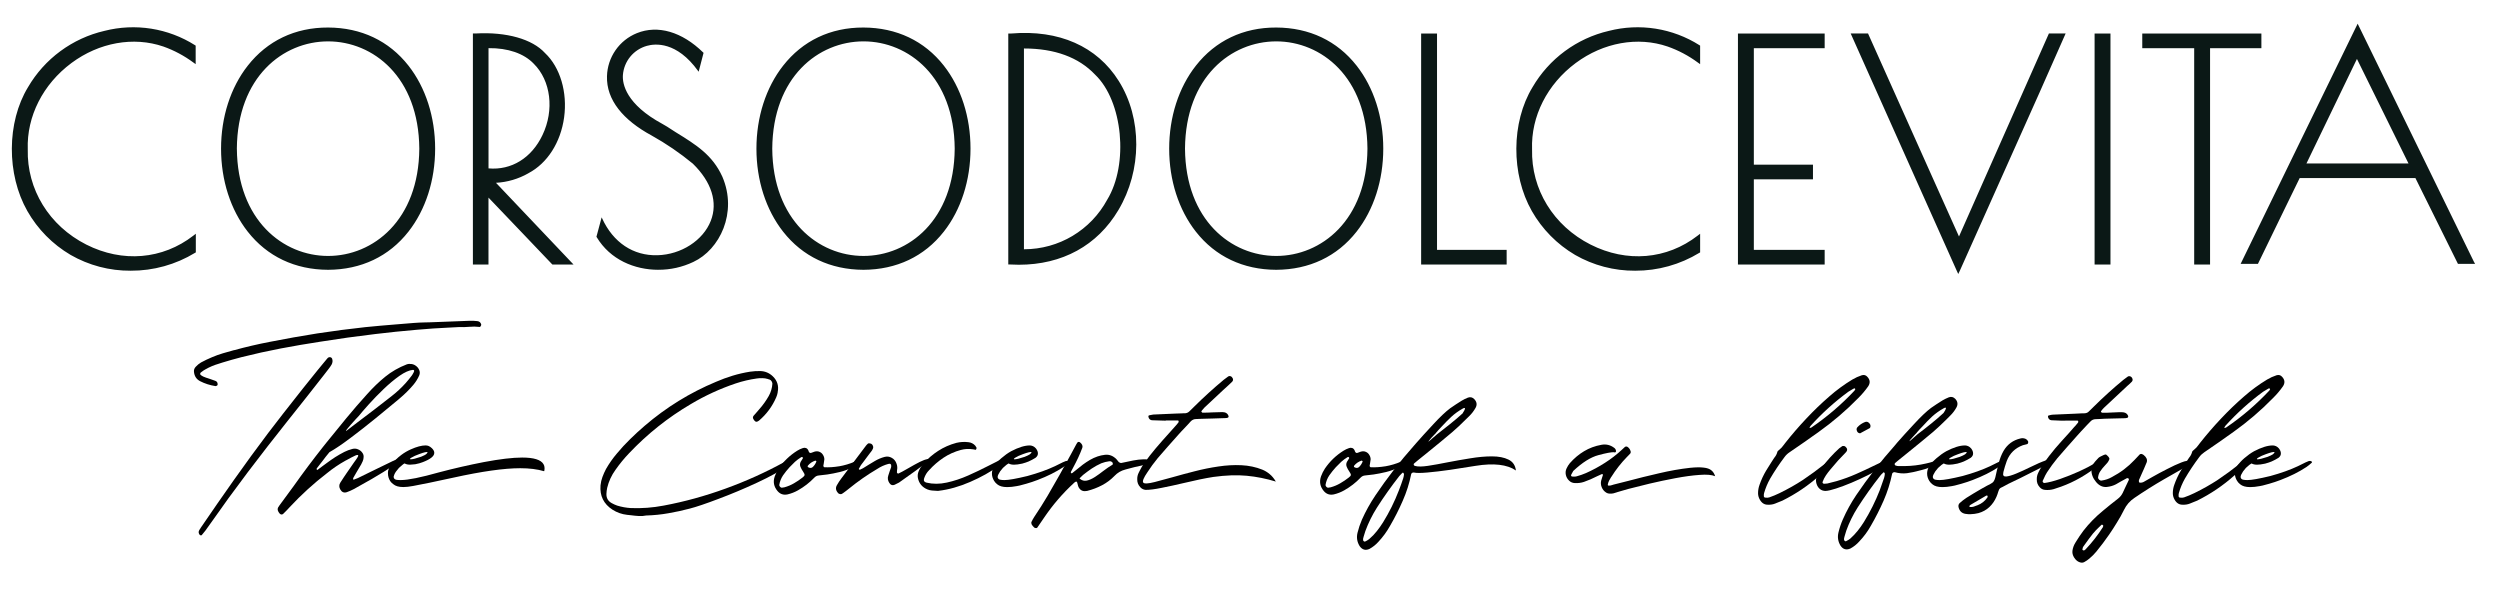 <svg fill="none" height="50" viewBox="0 0 211 50" width="211" xmlns="http://www.w3.org/2000/svg"><path clip-rule="evenodd" d="m208.801 22.099-6.636-13.589-3.065-6.278-.114-.232-.113.232-4.721 9.683-4.955 10.176-.088.182h1.459l.035-.071c.025-.056 1.234-2.542 2.229-4.587l1.262-2.587h9.767c.077.163.276.563.543 1.098l.001.002.001.003c.146.292.311.623.487.979 1.056 2.123 2.497 5.031 2.525 5.094l.035.068h1.447zm-14.136-8.303 4.261-8.823 4.352 8.823zm-188.714 7.714c1.545.888 3.297 1.35 5.079 1.338 1.917.009 3.8-.514 5.437-1.512l.061-.035v-1.573l-.204.157c-2.603 2.019-5.983 2.305-9.042.757-3.128-1.583-5.021-4.66-4.938-8.043-.096-2.772 1.28-5.493 3.691-7.283 2.335-1.732 5.233-2.252 7.757-1.388.903.321 1.754.775 2.524 1.345l.199.141v-1.563l-.058-.038c-1.125-.711-2.383-1.185-3.697-1.393-1.314-.207-2.657-.144-3.947.186-1.342.311-2.605.893-3.714 1.71s-2.039 1.852-2.733 3.041c-1.805 2.961-1.82 7.361-.053 10.461.87 1.527 2.124 2.799 3.638 3.691zm38.645-6.887c-.837.478-1.774.754-2.736.805l6.548 6.899h-1.785l-.038-.038-2.431-2.55-2.926-3.062v5.649h-1.315v-19.501h.252c2.577-.144 4.758.472 5.831 1.648 1.287 1.209 1.906 3.32 1.616 5.435-.29 2.115-1.419 3.877-3.017 4.713zm-3.365-10.559v10.148c1.936.169 3.635-.876 4.556-2.815 1.01-2.113.707-4.587-.735-6.016-.828-.871-2.184-1.338-3.822-1.318zm14.337 18.706c-2.007 0-4.067-.848-5.21-2.759l-.018-.03.439-1.638.043.091c.931 2.035 2.63 3.168 4.675 3.107 1.997-.056 3.845-1.247 4.493-2.901.611-1.555.073-3.282-1.515-4.829-1.087-.896-2.253-1.692-3.484-2.378-2.385-1.292-3.824-2.994-3.761-5.006.022-.785.273-1.546.721-2.191.448-.645 1.075-1.145 1.803-1.439 1.767-.712 3.802-.119 5.589 1.626l.038.038-.414 1.593-.051-.071c-1.808-2.502-3.625-2.31-4.322-2.113-.548.153-1.036.472-1.397.911-.361.44-.579.98-.623 1.547-.058.757.268 2.474 3.342 4.135.269.145.511.304.741.455h0l0.0 0.0 0.0 0c.121.08.24.158.358.231l.002.001c1.738 1.072 3.114 1.921 3.951 3.765 1.3 3.029-.22 6.157-2.454 7.194-.922.438-1.93.663-2.951.659zm29.783-19.942c4.021-.338 7.24 1.083 9.07 4.004 1.989 3.16 1.969 7.545-.03 10.9-1.777 2.994-4.741 4.612-8.401 4.612-.254 0-.512-.008-.772-.023h-.119v-19.493zm5.172 17.081c1.231-.735 2.241-1.789 2.923-3.05 1.835-3.006 1.318-8.335-1.022-10.562-1.386-1.462-3.405-2.206-6.003-2.206v16.946h.03c1.434-.003 2.841-.392 4.072-1.127zm36.638 2.419h-7.217v-19.501h1.341v18.261h5.876zm5.768-.818c1.545.888 3.299 1.35 5.082 1.338 1.911.006 3.787-.517 5.419-1.512l.061-.035v-1.573l-.205.157c-2.605 2.019-5.985 2.305-9.042.757-3.13-1.583-5.021-4.66-4.937-8.043-.099-2.772 1.277-5.493 3.688-7.283 2.337-1.732 5.233-2.252 7.757-1.388.909.32 1.765.773 2.539 1.345l.2.141v-1.563l-.058-.038c-1.125-.711-2.383-1.185-3.697-1.393-1.315-.207-2.658-.144-3.947.186-1.341.311-2.604.893-3.712 1.71-1.108.817-2.037 1.852-2.73 3.041-1.805 2.961-1.823 7.361-.056 10.461.871 1.526 2.125 2.798 3.638 3.691zm21.073.818h-7.319v-19.501h7.319v1.239h-5.978v9.83h4.991v1.24h-4.991v5.952h5.978zm11.158.545.116.252.126-.258 6.738-15.065 2.201-4.978h-1.414l-.032.076c-.037.079-3.192 7.205-5.444 12.29l-.024.054c-.988 2.231-1.798 4.061-2.088 4.716l-2.342-5.22-5.301-11.839-.033-.076h-1.464l.078.177 3.948 8.835 1.97 4.407.076.171.01.021.01.022.036.08c1.527 3.416 2.761 6.177 2.833 6.335zm12.964-20.046h-1.34v19.501h1.34zm7.066 19.501h1.34v-18.261h4.332v-1.239h-10.054v1.239h4.382zm-157.499-20.005c2.795.01 5.14 1.123 6.783 3.216 1.454 1.853 2.252 4.337 2.252 7.005 0 2.668-.8 5.157-2.254 7.008-1.643 2.095-3.989 3.206-6.78 3.219-2.792-.01-5.137-1.123-6.78-3.216-1.454-1.853-2.254-4.342-2.254-7.008 0-2.666.8-5.155 2.254-7.005 1.643-2.095 3.986-3.229 6.78-3.219zm-7.699 10.224c.048 6.046 3.913 9.055 7.699 9.055 3.797 0 7.654-3.006 7.699-9.055-.045-6.048-3.898-9.055-7.697-9.055-3.799 0-7.654 2.996-7.702 9.055zm59.668-7.008c-1.643-2.093-3.989-3.206-6.783-3.216-2.794-.01-5.137 1.123-6.78 3.219-1.454 1.85-2.254 4.339-2.254 7.005 0 2.666.8 5.155 2.254 7.008 1.643 2.093 3.989 3.206 6.78 3.216 2.792-.013 5.137-1.123 6.78-3.219 1.454-1.85 2.254-4.339 2.254-7.008 0-2.668-.798-5.152-2.252-7.005zm-6.783 16.062c-3.787 0-7.651-3.009-7.699-9.055.048-6.058 3.903-9.055 7.702-9.055 3.799 0 7.651 3.006 7.697 9.055-.045 6.048-3.903 9.055-7.699 9.055zm34.836-19.278c2.795.01 5.14 1.123 6.783 3.216 1.454 1.853 2.252 4.337 2.252 7.005 0 2.668-.8 5.157-2.254 7.008-1.644 2.095-3.989 3.206-6.781 3.219-2.792-.01-5.137-1.123-6.78-3.216-1.454-1.853-2.254-4.342-2.254-7.008 0-2.666.8-5.155 2.254-7.005 1.643-2.095 3.986-3.229 6.78-3.219zm-7.699 10.224c.048 6.046 3.913 9.055 7.699 9.055 3.797 0 7.654-3.006 7.7-9.055-.046-6.048-3.898-9.055-7.697-9.055s-7.654 2.996-7.702 9.055z" fill="#0b1816" fill-rule="evenodd"/><g fill="#000"><path d="m38.767 27.603c-.339.018-.681.036-1.026.054-.799.036-1.605.091-2.416.164-.073.006-.145.012-.218.018-1.138.097-2.283.215-3.433.354-1.544.182-3.088.397-4.632.645-1.114.17-2.228.36-3.342.572-1.108.212-2.216.457-3.324.736-.539.139-1.075.291-1.608.454-.109.036-.221.073-.336.109-.375.109-.739.263-1.09.463-.103.054-.2.118-.291.191-.036.03-.073.058-.109.082-.03.024-.045.058-.045.1 0 .036.009.067.027.091.139.109.3.191.481.245.018.006.039.012.064.018.091.03.182.06.272.091.145.049.291.1.436.154.115.042.179.127.191.254.006.018.006.042 0 .073-.006.024-.018.045-.036.064-.018.012-.042.024-.073.036-.024.012-.045.018-.064.018-.472-.073-.908-.212-1.308-.418-.315-.164-.487-.433-.518-.808-.012-.151.039-.288.154-.409.133-.145.282-.267.445-.363.303-.164.615-.312.935-.445.297-.127.6-.236.908-.327s.618-.179.926-.263h.018c.999-.273 1.998-.506 2.997-.699 1.35-.266 2.698-.506 4.042-.718 1.35-.206 2.695-.382 4.033-.527.848-.085 1.695-.16 2.543-.227.515-.036 1.032-.079 1.553-.127.309-.024.618-.039.926-.045.133-.006.267-.009.4-.009.242-.012.484-.021.727-.027.866-.036 1.732-.07 2.598-.1.248-.012.49-.003.727.027.176.024.281.127.318.309 0 .018-.009.042-.027.073-.012.024-.027.048-.045.073-.018.024-.036.036-.054.036-.297-.036-.606-.039-.926-.009-.26.024-.527.03-.799.018zm-21.808 17.576c-.006 0-.012 0-.018 0-.012 0-.021 0-.027 0-.006 0-.012 0-.018 0-.067-.054-.109-.124-.127-.209-.012-.085.006-.163.054-.236.036-.061.076-.121.118-.182.006-.006.009-.012.009-.018.92-1.35 1.853-2.695 2.798-4.033.945-1.338 1.91-2.661 2.897-3.969.842-1.102 1.696-2.198 2.561-3.288.127-.158.251-.315.372-.472.406-.515.815-1.023 1.226-1.526.17-.206.339-.412.509-.618.097-.127.2-.251.309-.372.073-.085.148-.121.227-.109.085.006.145.048.182.127.061.164.045.33-.045.5-.079.133-.17.263-.273.391-.127.164-.251.324-.372.481-.472.606-.948 1.211-1.426 1.817-1.126 1.411-2.247 2.828-3.361 4.251-1.108 1.423-2.195 2.864-3.261 4.324-.418.575-.83 1.153-1.235 1.735-.242.339-.484.678-.727 1.017-.079.103-.164.206-.254.309-.012.024-.027.045-.045.064-.006.006-.012.009-.018.009-.006.006-.015.009-.027.009-.006 0-.015 0-.027 0z"/><path d="m29.23 36.368c-.006 0 .076-.064.245-.191.17-.133.4-.309.69-.527.448-.339.939-.712 1.471-1.117.533-.412.993-.769 1.381-1.072.448-.345.86-.727 1.235-1.145.176-.2.345-.409.509-.627.012-.018.033-.051.064-.1.036-.054.067-.109.091-.164.03-.061.042-.109.036-.145-.006-.042-.039-.064-.1-.064-.321.03-.702.2-1.144.509-.436.309-.881.681-1.335 1.117-.454.436-.869.863-1.244 1.281s-.663.751-.863.999c-.048.054-.139.151-.273.291-.127.139-.26.288-.4.445-.133.151-.239.279-.318.381-.079.097-.094.139-.045.127zm5.341-5.65c.188-.012.354.033.5.136.145.097.248.221.309.372.067.151.067.306 0 .463-.127.291-.294.557-.499.799-.351.412-.733.79-1.145 1.135-.091.073-.188.154-.291.245-.478.4-1.063.881-1.753 1.444-.69.563-1.387 1.108-2.089 1.635-.696.527-1.296.932-1.798 1.217-.139.17-.245.3-.318.391-.067.091-.121.164-.164.218-.036.048-.076.1-.118.154-.036.048-.091.118-.164.209-.073.091-.176.224-.309.4-.006.012-.009.024-.009.036.006.012.009.027.009.045.006.018.012.033.018.045h.018c.018 0 .03-.003.036-.009.145-.109.288-.215.427-.318.115-.085.23-.17.345-.254.236-.176.475-.342.718-.5.248-.157.503-.303.763-.436.218-.109.445-.194.681-.254.17-.042.324-.033.463.027.139.054.251.133.336.236.109.127.161.26.154.4 0 .133-.027.26-.082.382-.049.115-.094.209-.136.281-.006.012-.012.021-.018.027-.121.218-.248.433-.382.645-.085.145-.167.288-.245.427-.018.036-.027.079-.027.127 0 .006.003.012.009.018.012.006.021.012.027.018h.027c.006-.006.015-.009.027-.009.103-.036.206-.076.309-.118.388-.194.857-.424 1.408-.69.606-.291 1.117-.539 1.535-.745.26-.121.418-.173.472-.154.061.012.049.07-.036.173-.085.103-.215.221-.391.354-.49.345-1.093.724-1.808 1.135-.708.406-1.214.69-1.517.854-.194.103-.394.191-.6.263-.236.073-.418-.006-.545-.236-.109-.194-.109-.382 0-.563.103-.164.209-.327.318-.49.067-.091.13-.185.191-.282.109-.145.212-.294.309-.445.109-.17.224-.336.345-.5.133-.176.233-.321.3-.436.073-.121.073-.185 0-.191-.067-.012-.245.06-.536.218-.17.091-.303.164-.4.218-.036.018-.06.03-.073.036-.557.309-1.081.663-1.571 1.063-1.126.866-2.174 1.82-3.143 2.861-.164.182-.333.357-.509.527-.018.018-.036.036-.054.054-.049.042-.103.058-.164.045-.061-.012-.112-.048-.154-.109-.042-.054-.079-.115-.109-.182-.042-.097-.042-.194 0-.291.036-.06.076-.121.118-.182.406-.545.808-1.093 1.208-1.644.793-1.12 1.617-2.219 2.47-3.297.097-.115.191-.233.282-.354.557-.69 1.117-1.378 1.68-2.062.569-.69 1.153-1.365 1.753-2.026.49-.551.999-1.042 1.526-1.471.533-.436 1.145-.787 1.835-1.054.042-.012.079-.021.109-.027.036-.006.067-.009.091-.009s.033 0 .027 0z"/><path d="m35.943 37.594c.097.006.172.021.227.045.091.036.185.1.282.191.133.133.2.257.2.372v.027c0 .273-.327.533-.981.781-.164.067-.372.124-.627.173-.206.024-.351.036-.436.036-.182 0-.33-.033-.445-.1h-.027c-.018 0-.076.039-.173.118-.067.049-.164.133-.291.254-.206.23-.336.418-.391.563-.036.085-.054.139-.054.164v.036c0 .115.067.194.2.236.097.018.206.027.327.027h.091c.6 0 1.674-.218 3.224-.654 1.211-.321 2.468-.609 3.769-.863 1.35-.254 2.428-.382 3.233-.382.981 0 1.58.185 1.798.554.061.103.091.209.091.318v.064c-.006.133-.018.206-.036.218-.569-.17-1.241-.254-2.016-.254-1.356 0-3.243.266-5.659.799-1.52.333-2.646.566-3.379.699-.327.06-.6.091-.818.091 0 0-.009 0-.027 0-.369 0-.648-.082-.836-.245-.085-.054-.17-.139-.254-.254-.127-.206-.191-.418-.191-.636v-.082c0-.266.145-.56.436-.881.357-.345.59-.551.699-.618.242-.182.506-.336.79-.463.497-.224.92-.336 1.272-.336zm-1.344 1.145c0 .012.021.021.064.027.164 0 .457-.073.881-.218.23-.091.382-.173.454-.245.06-.061.091-.106.091-.136-.018-.012-.039-.018-.064-.018-.157 0-.496.109-1.017.327-.273.127-.409.215-.409.264z"/><path d="m54.544 43.507c-.2.042-.409.058-.627.045-.212-.012-.43-.033-.654-.064-.109-.012-.221-.024-.336-.036-.442-.048-.854-.194-1.235-.436-.745-.484-1.081-1.169-1.008-2.053.024-.248.079-.484.164-.709.085-.23.185-.454.3-.672.266-.466.575-.905.926-1.317.351-.424.724-.827 1.117-1.208.394-.388.799-.76 1.217-1.117 1.81-1.556 3.818-2.795 6.022-3.715.46-.2.929-.372 1.408-.518.478-.145.966-.257 1.462-.336.291-.042.581-.061.872-.054.406.012.757.161 1.054.445.381.369.518.814.409 1.335v.036c-.024.133-.064.263-.118.391-.333.775-.821 1.435-1.462 1.98-.024.024-.054.042-.091.054-.012.006-.024.012-.036.018-.079.036-.145.027-.2-.027-.061-.048-.106-.106-.136-.172-.06-.091-.06-.182 0-.273.085-.097.173-.197.263-.3.073-.085.145-.17.218-.254.309-.345.578-.721.808-1.126.182-.327.285-.675.309-1.044-.006-.073-.03-.142-.073-.209s-.097-.112-.164-.136c-.024-.006-.049-.012-.073-.018-.024-.012-.045-.021-.064-.027-.157-.048-.315-.073-.472-.073-.157-.006-.315.003-.472.027-.606.085-1.199.224-1.78.418-1.326.448-2.589 1.029-3.788 1.744-1.926 1.132-3.657 2.51-5.196 4.133-.424.442-.811.914-1.163 1.417-.333.46-.566.966-.699 1.517-.036.17-.058.339-.064.509-.012.351.136.612.445.781.151.085.306.154.463.209.376.115.76.185 1.154.209.932.036 1.856-.033 2.77-.209 1.75-.327 3.491-.805 5.223-1.435 1.738-.63 3.388-1.375 4.95-2.234.182-.103.318-.17.409-.2.097-.03.157-.033.182-.009.024.018.027.054.009.109-.018.049-.048.103-.091.164-.036.054-.073.103-.109.145-.03.042-.051.067-.064.073-.654.46-1.529.945-2.625 1.453-1.096.509-2.177.963-3.243 1.362-1.066.406-1.88.681-2.443.827-.593.157-1.193.288-1.798.391-.606.109-1.229.172-1.871.191z"/><path d="m68.905 38.947c-.006-.006-.009-.012-.009-.018-.006-.012-.015-.021-.027-.027-.006-.012-.015-.018-.027-.018-.012-.006-.021-.009-.027-.009-.26.085-.472.23-.636.436-.006.012-.009.027-.009.045v.045c.006.012.015.021.027.027.157.091.291.088.4-.009.139-.133.242-.291.309-.472zm-1.154-.345c-.006 0-.012-.003-.018-.009-.012-.012-.024-.021-.036-.027-.024 0-.048.006-.073.018-.188.115-.363.245-.527.391-.157.145-.312.3-.463.463-.194.212-.375.439-.545.681-.163.242-.269.509-.318.799-.006.06.015.115.064.164.049.054.1.082.154.082.012-.006.027-.009.045-.009.054-.006.112-.015.173-.027.285-.079.551-.191.799-.336.254-.145.497-.309.727-.49.115-.085.172-.157.172-.218.006-.06-.039-.16-.136-.3-.085-.121-.154-.248-.209-.382-.061-.145-.054-.288.018-.427.036-.06.073-.118.109-.173.024-.048.051-.094.082-.136 0-.006-.003-.012-.009-.018 0-.006 0-.012 0-.018 0-.012-.003-.021-.009-.027zm3.07.754c.454-.079.893-.209 1.317-.391.424-.182.554-.179.391.009-.158.188-.376.354-.654.5-.273.145-.603.266-.99.363-.381.091-.736.161-1.063.209-.321.042-.557.07-.708.082-.151.012-.279.073-.382.182-.406.424-.866.781-1.381 1.072-.279.157-.572.273-.881.345-.345.073-.63-.024-.854-.291-.309-.369-.385-.781-.227-1.235.085-.23.194-.448.327-.654.418-.612.942-1.114 1.571-1.508.145-.091.3-.164.463-.218.091-.036.179-.039.263-.009.091.024.164.097.218.218 0 .006.003.015.009.027 0 .012.003.024.009.036.054.121.127.164.218.127.042-.012.085-.027.127-.045.049-.018.097-.036.145-.054.164-.048.309-.042.436.018.127.054.224.142.291.263.073.115.109.239.109.372-.012.121-.03.245-.054.372-.012.042-.021.088-.027.136-.006.036 0 .07.018.1.018.03.042.049.073.054.369.018.781-.009 1.235-.082z"/><path d="m75.708 39.701v.045c-.006.036-.009.073-.009.109 0 .036.015.067.045.091s.061.03.091.018c.164-.073.433-.218.808-.436.376-.218.699-.397.972-.536.279-.139.503-.221.672-.245.17-.03.097.094-.218.372-.315.273-1.044.808-2.189 1.608-.127.067-.254.13-.382.191-.176.073-.321.021-.436-.154-.133-.2-.164-.409-.091-.627.036-.133.079-.263.127-.391.042-.097.079-.197.109-.3.018-.073.018-.145 0-.218 0-.018-.012-.033-.036-.045-.018-.018-.036-.033-.054-.045-.024 0-.049.003-.073.009-.024 0-.048.003-.073.009-.333.091-.642.23-.926.418-.842.496-1.641 1.054-2.398 1.671-.17.139-.342.27-.518.391-.024.012-.049.027-.073.045-.042.03-.097.036-.164.018-.073-.012-.127-.042-.164-.091-.194-.218-.224-.439-.091-.663.109-.194.23-.378.363-.554.654-.878 1.314-1.756 1.98-2.634.024-.036.045-.064.064-.082.018-.024.03-.042.036-.054.012-.012.021-.021.027-.027.006-.012.018-.027.036-.045s.048-.049.091-.091c.042-.042.103-.054.182-.036.085.012.148.042.191.091.091.121.115.233.073.336-.036.097-.094.194-.173.291-.018.018-.036.039-.054.064-.127.17-.236.315-.327.436-.067.091-.136.185-.209.282-.067.091-.151.203-.254.336-.054.079-.103.164-.145.254-.012.018-.024.039-.036.064v.009c.006.006.012.015.018.027.006.006.012.009.018.009.006.006.015.012.027.018.012.006.021.009.027.009.091-.036.179-.079.263-.127.164-.103.33-.206.499-.309.164-.103.33-.203.5-.3.254-.151.524-.266.808-.345.224-.061.43-.036.618.073.194.103.33.27.409.5.067.188.079.375.036.563z"/><path d="m79.205 41.427c-.042 0-.085 0-.127 0-.145-.006-.285-.015-.418-.027-.133-.012-.26-.042-.381-.091-.442-.182-.712-.503-.808-.963-.036-.194-.015-.385.064-.572.097-.23.224-.439.381-.627.382-.43.802-.793 1.263-1.09.466-.303.981-.53 1.544-.681.333-.079.672-.097 1.017-.054.224.024.415.121.572.291.036.042.067.091.091.145.006.012.012.024.018.036.006.018.003.042-.009.073-.006.024-.018.048-.036.073-.018.018-.036.027-.054.027-.03-.006-.061-.015-.091-.027-.042-.006-.082-.012-.118-.018-.345-.054-.684-.036-1.017.054-.539.145-1.029.366-1.472.663-.436.291-.839.639-1.208 1.045-.188.188-.327.415-.418.681-.067.2.003.324.209.372.539.127 1.108.124 1.708-.009.606-.133 1.208-.333 1.808-.6.6-.266 1.163-.536 1.689-.808.315-.164.603-.309.863-.436.23-.079.348-.067.354.036.006.097-.103.23-.327.4-.69.502-1.496.954-2.416 1.353-.92.4-1.814.651-2.679.754z"/><path d="m86.916 37.594c.079 0 .17.021.273.064.073.03.154.094.245.191.109.145.164.279.164.4v.036c0 .133-.067.251-.2.354-.194.121-.388.224-.581.309-.139.06-.321.121-.545.182-.285.061-.512.091-.681.091-.188 0-.339-.033-.454-.1h-.027c-.073.03-.227.154-.463.372-.109.127-.188.224-.236.291-.139.212-.209.366-.209.463 0 .115.064.194.191.236.115.024.242.036.382.036.351 0 .999-.115 1.944-.345.902-.248 1.674-.524 2.316-.827.575-.291.884-.436.926-.436.03-.006.064-.009.1-.009.079 0 .13.027.154.082.006.024.009.039.009.045v.009c-.17.157-.327.285-.472.382-.624.412-1.35.775-2.18 1.09-.297.115-.615.221-.954.318-.472.133-.742.2-.808.2-.291.054-.551.082-.781.082 0 0-.009 0-.027 0-.369 0-.648-.079-.836-.236-.109-.085-.197-.182-.263-.291-.121-.2-.182-.4-.182-.6v-.018c0-.345.154-.669.463-.972.079-.091.188-.197.327-.318.272-.236.548-.433.827-.59.624-.327 1.151-.49 1.58-.49zm-1.344 1.145c0 .018.018.027.054.027.157 0 .442-.07.854-.209.2-.079.345-.148.436-.209.097-.079.145-.136.145-.173 0-.012-.021-.021-.064-.027-.176.006-.518.115-1.026.327-.266.127-.4.215-.4.264z"/><path d="m93.883 39.229c.018-.006.03-.021.036-.045.006-.03.006-.058 0-.082 0-.03-.009-.051-.027-.064-.036-.042-.076-.073-.118-.091-.049-.018-.097-.024-.145-.018-.236.03-.463.088-.681.173-.285.127-.554.276-.808.445-.248.17-.49.348-.727.536-.079.067-.151.136-.218.209-.024.024-.048.049-.073.073v.009c.006.006.009.015.009.027 0 .006.003.009.009.009.176.145.369.197.581.154.218-.048.445-.148.681-.3.242-.158.478-.327.709-.509.279-.212.536-.388.772-.527zm-3.115 1.435c-.036.018-.067.039-.091.064-.006.006-.012.012-.018.018-.963.884-1.81 1.868-2.543 2.952-.188.285-.379.563-.572.836-.024.03-.064.042-.118.036-.061 0-.109-.018-.145-.054-.079-.073-.145-.151-.2-.236-.018-.036-.03-.076-.036-.118-.006-.036-.006-.067 0-.091.079-.17.167-.327.263-.472.388-.575.757-1.16 1.108-1.753.345-.587.687-1.184 1.026-1.789.321-.569.636-1.141.945-1.717.151-.285.303-.566.454-.845.024-.042.048-.082.073-.118.012-.018.024-.033.036-.045.018-.024.048-.036.091-.036s.079.012.109.036c.182.145.248.297.2.454-.103.279-.218.554-.345.827-.133.285-.276.566-.427.845-.061.121-.124.242-.191.363-.024.049-.009.091.045.127h.027c.012-.006.024-.012.036-.018.103-.079.206-.16.309-.245.194-.158.391-.315.59-.472.188-.139.385-.27.59-.391s.424-.221.654-.3c.2-.067.406-.112.618-.136.363-.042.687.082.972.372.024.03.051.064.082.1.036.054.076.103.118.145.03.018.064.036.1.054.042.018.079.024.109.018.049-.006.121-.021.218-.045.212-.048.472-.103.781-.164.315-.06.606-.094.872-.1.273-.012.457.03.554.127.036.048.051.097.045.145 0 .048-.021.082-.064.1-.176.036-.351.076-.527.118-.26.054-.521.112-.781.173-.188.048-.372.097-.554.145-.067.018-.133.036-.2.054-.357.091-.663.269-.917.536-.309.321-.66.584-1.054.79-.388.206-.808.366-1.262.481-.067.012-.136.018-.209.018-.164 0-.3-.064-.409-.191-.067-.079-.112-.157-.136-.236-.024-.079-.042-.148-.054-.209-.012-.067-.03-.115-.054-.145-.018-.03-.058-.033-.118-.009z"/><path d="m98.388 35.505c-.109-.006-.218-.009-.327-.009-.285-.006-.566-.015-.845-.027-.157-.024-.254-.121-.291-.291-.012-.06.006-.1.054-.118.018-.006.039-.012.064-.018.097-.024.194-.042.291-.054.63-.03 1.26-.058 1.889-.082.176-.006.351-.012.527-.018.054-.006.106-.009.154-.009h.136c.127-.012.236-.061.327-.145.103-.103.206-.203.309-.3.036-.036.072-.073.109-.109.799-.793 1.632-1.55 2.498-2.271.115-.091.233-.179.354-.263.072-.054.148-.067.227-.036.079.03.139.091.182.182.042.103.027.194-.046.273-.079.079-.16.158-.245.236-.042.036-.085.076-.127.118-.14.121-.276.245-.409.372-.527.49-1.051.981-1.571 1.471-.073.073-.137.145-.191.218-.018.024-.033.045-.045.064-.007.006-.013.018-.019.036 0 .012.003.021.009.027.013.018.028.036.046.054.018.012.033.021.045.027.14 0 .276-.003.409-.009h.036c.127-.006.255-.012.382-.018.212-.006.427-.012.645-.018.121-.012.242-.009.363.009.182.036.303.142.363.318.006.024.003.048-.009.073-.006.024-.015.042-.027.054-.067.03-.136.045-.209.045-.363.012-.727.024-1.09.036-.224.006-.448.012-.672.018-.103 0-.206.003-.309.009-.139.006-.281.012-.427.018-.175 0-.327.067-.454.2-.091.103-.185.206-.281.309-.176.176-.349.357-.518.545-.091.097-.179.194-.263.291-.581.648-1.157 1.302-1.726 1.962-.309.375-.597.769-.863 1.181-.321.466-.439.757-.354.872.079.115.403.1.972-.045.454-.115.96-.251 1.517-.409.593-.17 1.214-.336 1.862-.5.654-.17 1.314-.303 1.98-.4.673-.103 1.323-.139 1.953-.109.63.03 1.217.154 1.762.372.224.091.433.218.627.381.194.158.366.366.518.627-.812-.248-1.629-.412-2.453-.49-.823-.079-1.765-.045-2.824.1-.691.109-1.514.279-2.471.509-.666.158-1.293.294-1.88.409-.587.121-1.044.179-1.371.173-.176-.018-.324-.094-.445-.227-.176-.188-.26-.409-.254-.663-.006-.2.036-.388.127-.563.03-.061.06-.121.091-.182.103-.206.218-.4.345-.581.309-.442.636-.866.981-1.272.369-.436.745-.863 1.126-1.281.182-.194.357-.391.527-.59.006 0 .009-.003.009-.009.097-.103.188-.212.273-.327.012-.012.018-.027.018-.045 0-.024-.003-.048-.009-.073 0-.006 0-.012 0-.018 0 0-.003-.003-.009-.009-.006-.006-.015-.009-.027-.009-.006-.006-.015-.009-.027-.009-.285 0-.572 0-.863 0-.054 0-.106 0-.154 0v.009z"/><path d="m115.01 38.947c-.006-.006-.009-.012-.009-.018-.006-.012-.016-.021-.028-.027-.006-.012-.015-.018-.027-.018-.012-.006-.021-.009-.027-.009-.261.085-.472.23-.636.436-.006.012-.009.027-.009.045v.045c.006.012.015.021.027.027.158.091.291.088.4-.009.139-.133.242-.291.309-.472zm-1.154-.345c-.006 0-.012-.003-.018-.009-.012-.012-.024-.021-.036-.027-.025 0-.049.006-.073.018-.188.115-.363.245-.527.391-.157.145-.312.3-.463.463-.194.212-.375.439-.545.681-.164.242-.27.509-.318.799-.006.06.015.115.064.164.048.054.1.082.154.082.012-.006.027-.009.045-.009.055-.006.112-.015.173-.027.285-.079.551-.191.799-.336.255-.145.497-.309.727-.49.115-.085.173-.157.173-.218.006-.06-.04-.16-.137-.3-.084-.121-.154-.248-.209-.382-.06-.145-.054-.288.019-.427.036-.06.072-.118.109-.173.024-.048.051-.094.081-.136 0-.006-.003-.012-.009-.018 0-.006 0-.012 0-.018 0-.012-.003-.021-.009-.027zm3.07.754c.454-.079.893-.209 1.317-.391.424-.182.554-.179.391.009-.158.188-.376.354-.654.5-.273.145-.603.266-.99.363-.382.091-.736.161-1.063.209-.321.042-.557.07-.708.082-.152.012-.279.073-.382.182-.406.424-.866.781-1.381 1.072-.278.157-.572.273-.881.345-.345.073-.629-.024-.853-.291-.309-.369-.385-.781-.227-1.235.084-.23.193-.448.327-.654.417-.612.941-1.114 1.571-1.508.145-.091.3-.164.463-.218.091-.036.179-.039.264-.009.09.024.163.097.218.218 0 .006.003.015.009.027 0 .012.003.024.009.036.054.121.127.164.218.127.042-.012.084-.027.127-.045.048-.018.097-.036.145-.054.164-.048.309-.042.436.018.127.054.224.142.291.263.072.115.109.239.109.372-.012.121-.03.245-.055.372-.012.042-.021.088-.027.136-.006.036 0 .07.018.1.018.03.043.049.073.054.369.018.781-.009 1.235-.082z"/><path d="m123.466 34.478c-.376.212-.699.445-.972.699-.272.254-.545.53-.817.827-.085.097-.176.194-.273.291-.067.073-.127.142-.182.209-.018.024-.036.049-.054.073-.012.012-.042.042-.091.091-.067.067-.142.145-.227.236-.079.091-.148.173-.209.245-.06.073-.085.115-.073.127.006-.006.043-.036.109-.091.073-.061.152-.13.237-.209.09-.079.169-.145.236-.2.06-.054.094-.085.1-.091.357-.273.726-.563 1.108-.872.387-.309.751-.618 1.09-.926 0-.006.012-.03.036-.073.03-.042.061-.091.091-.145s.051-.103.063-.145c.013-.049.007-.079-.018-.091-.024-.012-.075.003-.154.045zm-8.42 10.99v.073.027.027c0 .018.009.036.027.054.018.024.043.042.073.054.024.012.042.015.054.009.037-.018.073-.036.109-.054.097-.049.185-.106.264-.173.236-.2.448-.421.636-.663.187-.236.363-.484.526-.745.527-.854.969-1.747 1.327-2.679.133-.339.257-.684.372-1.036.036-.115.057-.233.064-.354 0-.018-.01-.036-.028-.054-.012-.018-.024-.036-.036-.054 0 0-.003 0-.009 0 0-.006-.006-.009-.018-.009-.006 0-.015.003-.028.009-.006 0-.012.003-.018.009-.018.018-.036.036-.054.054-.073.067-.139.136-.2.209-.678.866-1.311 1.759-1.898 2.679-.394.624-.718 1.281-.972 1.971-.055.164-.103.321-.146.472-.012.061-.027.118-.045.173zm12.898-5.759c-.739-.509-1.877-.639-3.415-.391-.703.115-1.417.227-2.144.336-.727.103-1.368.179-1.926.227-.557.048-.929.048-1.117 0-.054-.012-.106-.003-.154.027-.043.024-.07.058-.082.1-.157.787-.397 1.541-.717 2.262-.315.727-.673 1.432-1.072 2.116-.273.49-.603.942-.99 1.353-.212.236-.46.433-.745.59-.333.151-.609.073-.827-.236-.218-.351-.278-.727-.181-1.126.091-.375.215-.745.372-1.108.321-.715.699-1.396 1.135-2.044.994-1.478 2.083-2.882 3.27-4.215.055-.061.115-.13.182-.209.381-.436.857-.96 1.426-1.571.569-.618 1.048-1.072 1.435-1.362.321-.224.648-.439.981-.645.164-.097.336-.182.518-.254.206-.073.384-.03.536.127.218.23.254.475.109.736-.146.26-.324.493-.536.699-.103.103-.209.206-.318.309-.357.363-.73.712-1.117 1.044-.666.563-1.342 1.12-2.026 1.671-.284.23-.569.46-.854.69-.036.03-.069.058-.1.082-.084.067-.163.133-.236.2-.018.012-.03.033-.036.064 0 .024.003.045.009.064.012.018.027.036.045.054.019.012.04.021.064.027.236.067.597.064 1.081-.009.484-.073 1.041-.173 1.671-.3.624-.121 1.26-.233 1.908-.336.654-.109 1.262-.164 1.825-.164.569 0 1.036.091 1.399.272.363.176.572.481.627.917z"/><path d="m135.882 41.663c-.139 0-.26-.039-.363-.118-.151-.103-.263-.245-.336-.427-.073-.182-.088-.363-.046-.545.031-.103.061-.203.091-.3.025-.067.046-.133.064-.2 0-.006-.003-.012-.009-.018-.006-.012-.012-.021-.018-.027-.012-.006-.025-.009-.037-.009-.006-.006-.012-.009-.018-.009-.012.006-.021.009-.027.009-.127.054-.254.112-.382.173-.363.188-.735.348-1.117.481-.242.079-.493.112-.754.1-.2-.006-.366-.076-.499-.209-.14-.133-.23-.294-.273-.481-.042-.194-.021-.378.064-.554.073-.158.163-.303.272-.436.364-.412.763-.748 1.199-1.008.442-.267.933-.448 1.472-.545.393-.073.754.015 1.081.263.09.067.139.157.145.273 0 .018-.006.039-.018.064-.012.018-.024.03-.037.036-.018.006-.039.009-.063.009-.018-.006-.036-.012-.055-.018-.218-.012-.654.07-1.308.245-.648.17-1.356.615-2.125 1.335-.048.073-.094.154-.136.245-.012.03-.028.061-.046.091-.012.03-.009.061.009.091.025.03.052.045.082.045.036 0 .07.003.1.009.097.006.191-.003.282-.027.266-.073.526-.164.781-.273.557-.248 1.09-.536 1.598-.863.515-.327 1-.702 1.454-1.126.078-.073.157-.145.236-.218.036-.024.075-.036.118-.036.042 0 .082.015.118.045.109.079.185.182.227.309.042.091.036.172-.018.245-.061.067-.124.133-.191.2-.03.024-.057.051-.082.082-.496.509-.935 1.069-1.317 1.68-.006.006-.012.012-.018.018-.06.097-.118.197-.172.3-.049.097-.085.203-.109.318-.012.061.006.094.054.1.055.006.118.003.191-.009.073-.018.133-.036.182-.054.024-.006.042-.012.054-.018.363-.085.772-.188 1.226-.309.812-.218 1.681-.433 2.607-.645.926-.218 1.801-.372 2.625-.463.478-.049.86-.054 1.144-.018.291.03.509.106.654.227.152.121.258.288.318.499-.278-.121-.72-.157-1.326-.109-.599.042-1.271.133-2.016.273s-1.475.294-2.189.463c-.709.17-1.314.321-1.817.454-.496.139-.799.227-.908.263-.006.006-.012.009-.018.009-.097.036-.197.067-.3.091-.097.024-.197.033-.3.027z"/><path d="m152.804 36.104h.018c.018 0 .036-.006.054-.018 1.327-.902 2.541-1.941 3.643-3.115.03-.036.054-.079.072-.127 0-.006-.003-.012-.009-.018-.006-.012-.015-.021-.027-.027-.006-.006-.015-.012-.027-.018-.012-.006-.021-.009-.027-.009-.049.024-.094.048-.137.073-.127.067-.248.139-.363.218-1.163.854-2.225 1.814-3.188 2.879-.018.024-.033.048-.046.073-.006.018-.012.033-.018.045-.042.073-.024.088.055.045zm-3.588 6.494c-.291.006-.518-.133-.681-.418-.103-.176-.155-.36-.155-.554 0-.248.043-.487.128-.718.145-.418.33-.815.554-1.19.139-.23.281-.457.427-.681.054-.085.109-.17.163-.254.036-.054.073-.109.109-.164.115-.133.197-.288.245-.463.006-.036.021-.067.046-.091.03-.03.06-.058.091-.082.163-.127.302-.276.417-.445.037-.048.073-.097.109-.145.563-.715 1.154-1.399 1.771-2.053.618-.66 1.269-1.287 1.953-1.88.606-.533 1.254-1.008 1.944-1.426.254-.151.521-.272.799-.363.188-.054.342-.012.464.127.236.248.263.515.081.799-.254.363-.539.699-.853 1.008-1.024 1.048-2.135 1.998-3.334 2.852-.811.581-1.632 1.154-2.461 1.717-.164.109-.303.242-.418.4-.442.587-.848 1.196-1.217 1.826-.218.388-.388.793-.509 1.217-.024.091-.03.185-.018.282 0 .024.012.045.036.064.018.018.037.03.055.036h.045c.109.018.215.012.318-.018.297-.103.587-.224.872-.363.721-.351 1.384-.727 1.989-1.126.606-.406 1.217-.854 1.835-1.344.157-.121.275-.176.354-.164.085.006.133.042.145.109.013.067-.006.124-.054.173-.036.054-.112.136-.227.245-.109.109-.227.221-.354.336-.121.115-.215.203-.282.263-.006.006-.015.012-.027.018-.951.848-1.998 1.556-3.143 2.126-.115.054-.236.103-.363.145-.085.03-.167.064-.245.1-.176.073-.379.106-.609.1z"/><path d="m154.094 41.436c-.194 0-.355-.051-.482-.154-.127-.103-.218-.23-.272-.382-.061-.151-.082-.306-.064-.463.024-.145.07-.282.136-.409.103-.2.218-.388.346-.563.435-.587.926-1.129 1.471-1.626.06-.048.124-.094.191-.136.012-.012.027-.024.045-.036.036-.024.079-.033.127-.027.055 0 .103.015.146.045.193.158.212.321.054.49-.448.448-.872.917-1.272 1.408-.012.018-.027.036-.045.054-.133.157-.257.321-.372.49-.115.17-.209.357-.282.563-.006.03.003.06.027.091.025.03.055.045.091.045h.082c.073 0 .142-.006.209-.018.266-.061.527-.127.781-.2.575-.17 1.129-.372 1.662-.609.533-.236 1.008-.457 1.426-.663.321-.157.588-.285.799-.382.043-.012.091-.024.146-.036.054-.012.103-.012.145 0 .042.006.064.03.064.073-.018.121-.176.281-.473.481-.29.194-.663.403-1.117.627-.448.224-.914.439-1.399.645-.478.2-.914.363-1.308.49-.393.127-.681.194-.862.2zm2.888-4.859c-.024-.012-.048-.021-.073-.027-.036-.006-.066-.018-.091-.036-.066-.067-.106-.142-.118-.227-.012-.091.009-.167.064-.227.182-.2.4-.348.654-.445.127-.042.236-.015.327.082.103.091.142.2.118.327-.006.024-.015.048-.027.073s-.028.039-.046.045c-.206.115-.408.224-.608.327-.067.036-.133.073-.2.109z"/><path d="m164.058 34.451c-.376.212-.703.445-.981.699-.273.254-.542.53-.809.827-.091.097-.184.194-.281.291-.061.067-.121.136-.182.209-.018.024-.036.048-.054.073-.007.012-.037.042-.091.091-.061.067-.134.145-.218.236-.085.091-.158.173-.218.245-.055.073-.076.112-.064.118.006 0 .042-.027.109-.082.073-.06.151-.13.236-.209.091-.079.167-.145.227-.2.061-.054.094-.085.1-.091.364-.273.736-.563 1.117-.872.388-.309.748-.618 1.081-.926.006-.006.022-.03.046-.073.03-.042.06-.091.091-.145.03-.054.051-.103.063-.145.012-.048.006-.079-.018-.091s-.076.003-.154.045zm-8.42 10.99v.073.027.027c0 .018.009.036.027.054.018.024.039.042.064.054.024.012.045.015.063.009.03-.018.064-.036.1-.054.097-.048.188-.106.272-.173.231-.206.439-.427.627-.663.188-.236.364-.484.527-.745.527-.854.972-1.747 1.335-2.679.127-.339.248-.684.364-1.036.036-.115.057-.233.063-.354 0-.018-.006-.036-.018-.054-.012-.018-.027-.036-.045-.054 0 0 0-.003 0-.009-.007 0-.016 0-.028 0-.006 0-.015.003-.027.009-.006 0-.012.003-.018.009-.018.018-.033.036-.046.054-.072.061-.139.13-.199.209-.679.86-1.314 1.753-1.908 2.679-.393.618-.714 1.272-.963 1.962-.054.17-.103.33-.145.481-.018.06-.033.118-.045.173zm5.113-6.104c.612-.006 1.214-.079 1.808-.218.079-.018.179-.042.3-.073.103-.03.199-.058.29-.082s.17-.042.236-.054c.085-.012.106.024.064.109s-.163.191-.363.318c-.2.121-.494.23-.881.327-.085.024-.167.045-.246.064-.333.091-.669.161-1.008.209-.333.042-.675.015-1.026-.082-.049-.012-.097-.003-.146.027-.042.024-.069.058-.081.1-.164.787-.403 1.541-.718 2.262-.315.721-.672 1.426-1.072 2.116-.272.49-.605.942-.999 1.353-.212.236-.457.43-.735.581-.34.151-.615.076-.827-.227-.218-.351-.279-.727-.182-1.126.091-.382.215-.751.373-1.108.315-.715.69-1.396 1.126-2.044.999-1.478 2.092-2.882 3.279-4.215.048-.06.106-.13.173-.209.381-.436.856-.96 1.426-1.571.569-.618 1.047-1.072 1.435-1.363.321-.224.648-.439.981-.645.169-.097.345-.182.526-.254.2-.073.379-.03.536.127.212.224.246.469.1.736-.139.254-.315.484-.527.69-.109.109-.215.215-.317.318-.364.363-.736.712-1.118 1.045-.672.563-1.35 1.12-2.034 1.671-.285.23-.569.46-.854.69-.03.03-.064.058-.1.082-.079.067-.157.133-.236.2-.012.012-.021.033-.027.064 0 .024.003.045.009.064.006.018.018.036.036.054.024.012.049.021.073.027.066.024.136.036.209.036h.363z"/><path d="m165.847 37.594c.079 0 .169.021.272.064.073.03.155.094.246.191.109.145.163.279.163.4v.036c0 .133-.066.251-.2.354-.193.121-.387.224-.581.309-.139.06-.321.121-.545.182-.285.061-.512.091-.681.091-.188 0-.339-.033-.454-.1h-.028c-.072.03-.227.154-.463.372-.109.127-.188.224-.236.291-.139.212-.209.366-.209.463 0 .115.064.194.191.236.115.024.242.036.381.036.352 0 .999-.115 1.944-.345.902-.248 1.674-.524 2.316-.827.575-.291.884-.436.927-.436.03-.006.063-.009.1-.009.078 0 .13.027.154.082.006.024.009.039.009.045v.009c-.169.157-.327.285-.472.382-.624.412-1.351.775-2.18 1.09-.297.115-.615.221-.954.318-.472.133-.742.2-.808.2-.291.054-.551.082-.781.082 0 0-.009 0-.028 0-.369 0-.648-.079-.835-.236-.109-.085-.197-.182-.264-.291-.121-.2-.181-.4-.181-.6v-.018c0-.345.154-.669.463-.972.079-.091.188-.197.327-.318.272-.236.548-.433.826-.59.624-.327 1.151-.49 1.581-.49zm-1.344 1.145c0 .018.018.027.054.027.158 0 .442-.07.854-.209.2-.079.345-.148.436-.209.097-.079.145-.136.145-.173 0-.012-.021-.021-.063-.027-.176.006-.518.115-1.027.327-.266.127-.399.215-.399.264z"/><path d="m166.265 42.789c.109.012.212.003.309-.027.09-.024.181-.058.272-.1.018-.006.036-.012.055-.018.345-.133.623-.351.835-.654.006-.018.012-.039.018-.064.006-.024.006-.045 0-.064-.012-.024-.03-.039-.054-.045-.024 0-.049.006-.073.018-.133.079-.266.158-.399.236-.303.176-.603.351-.9.527-.042.024-.075.054-.1.091-.006.006-.009.009-.009.009-.006.006-.009.015-.009.027v.027c.006.006.012.009.018.009.006.006.016.012.028.018.006 0 .009.003.009.009zm-.018.609c-.037 0-.073 0-.109 0-.085-.006-.167-.015-.246-.027-.315-.049-.511-.236-.59-.563-.03-.139 0-.254.091-.345.181-.164.372-.312.572-.445.394-.248.79-.487 1.19-.718.066-.036.13-.073.191-.109.012-.006.021-.009.027-.009.2-.121.406-.233.617-.336.128-.061.221-.136.282-.227.061-.097.106-.209.136-.336.085-.406.182-.808.291-1.208.085-.357.218-.696.4-1.017.327-.557.805-.908 1.435-1.054.145-.036.287-.024.427.036.09.042.16.109.208.2.019.048.019.1 0 .154-.012.048-.039.079-.081.091-.043.012-.088.024-.136.036-.073.012-.146.03-.218.054-.661.242-1.115.687-1.363 1.335-.109.303-.203.609-.281.917 0 .024-.004.045-.01.064-.054.23.025.339.237.327.212-.018.499-.103.862-.254.364-.151.742-.324 1.136-.518.557-.279 1.02-.478 1.39-.6.157-.042.233.033.227.227-.122.097-.43.273-.927.527-.496.254-.996.506-1.499.754-.502.242-.829.4-.981.472-.175.085-.345.176-.508.273-.049.024-.094.045-.136.064-.091.048-.152.121-.182.218-.018.042-.033.082-.045.118-.043.151-.094.297-.155.436-.151.345-.351.633-.599.863-.249.236-.554.406-.918.509-.218.054-.439.085-.663.091-.024 0-.048 0-.072 0z"/><path d="m174.312 35.505c-.109 0-.218 0-.327 0-.284-.006-.566-.018-.844-.036-.158-.018-.255-.112-.291-.282-.012-.067.006-.106.054-.118.025-.006.046-.012.064-.018.097-.03.194-.049.291-.054.629-.03 1.259-.058 1.889-.082.175-.006.351-.015.527-.027h.163c.043 0 .085-.003.127-.009.127-.006.236-.054.327-.145.103-.097.206-.197.309-.3.036-.036.073-.073.109-.109.799-.793 1.632-1.547 2.498-2.262.115-.091.233-.179.354-.263.073-.054.148-.067.227-.036.079.024.139.085.182.182.042.097.027.188-.046.273-.078.079-.16.157-.245.236-.042.036-.085.073-.127.109-.139.133-.278.263-.418.391-.521.484-1.041.972-1.562 1.462-.073.067-.136.139-.191.218-.018.018-.033.036-.045.054-.006.012-.012.024-.018.036 0 .012.003.024.009.036.012.018.027.036.045.054.018.012.036.018.055.018.133.006.269.006.408 0h.028c.127-.006.257-.012.39-.018.212-.012.424-.021.636-.027.121-.006.242 0 .363.018.182.036.306.142.373.318 0 .018-.006.042-.018.073-.006.024-.016.042-.028.054-.066.024-.136.039-.209.045-.363.012-.726.021-1.09.027-.224.006-.448.012-.672.018-.103.006-.206.012-.309.018-.139.006-.278.012-.417.018-.182 0-.333.067-.454.2-.097.103-.194.203-.291.3-.176.182-.348.366-.518.554-.091.097-.178.194-.263.291-.582.648-1.157 1.302-1.726 1.962-.309.375-.596.769-.863 1.181-.103.164-.194.339-.272.527-.031.061-.061.124-.091.191-.018.042-.009.085.027.127.03.036.073.054.127.054.339-.042.775-.154 1.308-.336.539-.188 1.078-.403 1.617-.645.539-.248.984-.478 1.335-.69.109-.061.209-.1.3-.118.091-.024.148-.024.172 0 .031.03.034.067.009.109-.024.042-.057.085-.099.127-.043.036-.079.064-.109.082-.013.006-.022.012-.028.018-.472.375-.965.712-1.48 1.008s-1.057.548-1.626.754c-.206.073-.415.142-.627.209-.236.067-.478.088-.726.064-.176-.012-.324-.085-.445-.218-.176-.188-.261-.409-.255-.663-.006-.2.037-.391.127-.572.031-.061.061-.121.091-.182.103-.2.218-.394.345-.581.309-.436.636-.86.981-1.272.37-.43.748-.854 1.136-1.272.175-.2.348-.397.517-.59.006-.006.013-.009.019-.009.09-.109.181-.218.272-.327.006-.012.009-.027.009-.045 0-.024 0-.048 0-.073-.006-.006-.009-.012-.009-.018 0-.006-.003-.009-.009-.009-.006-.006-.015-.009-.027-.009-.006-.006-.012-.009-.018-.009-.291 0-.582 0-.872 0-.055 0-.106 0-.155 0z"/><path d="m177.482 44.324c-.048-.049-.091-.054-.127-.018-.067.067-.136.133-.209.2-.176.164-.342.339-.499.527-.255.321-.5.651-.736.99-.03.042-.061.085-.091.127-.03.054-.048.115-.055.182-.006.024-.009.048-.009.073 0 0 .003.003.009.009.007.006.016.012.028.018.006.012.015.018.027.018.048.012.091.006.127-.018.03-.018.058-.042.082-.073.006 0 .009-.003.009-.009.539-.569 1.02-1.187 1.444-1.853.018-.036.03-.076.036-.118 0-.006-.003-.012-.009-.018 0-.006-.003-.012-.009-.018-.006-.012-.012-.018-.018-.018zm2.035-3.969c-.176.097-.348.191-.518.282-.133.079-.269.157-.409.236-.23.121-.49.197-.781.227-.339.03-.639-.109-.899-.418-.279-.333-.409-.684-.391-1.054.012-.182.064-.339.155-.472s.197-.26.318-.382c.036-.042.075-.085.118-.127.018-.024.072-.06.163-.109.097-.054.191-.1.282-.136.097-.042.163-.054.2-.036.078.06.148.127.209.2.06.073.081.139.063.2-.036.103-.091.2-.163.291-.073.085-.152.172-.237.263-.133.139-.254.291-.363.454-.109.157-.172.342-.191.554.013.06.049.118.109.172.061.049.118.07.173.064.333-.048.63-.148.89-.3.727-.382 1.363-.863 1.908-1.444.139-.157.284-.312.436-.463.084-.073.196-.058.336.045.236.188.324.388.263.6-.067.176-.139.348-.218.518-.012.03-.024.058-.036.082-.055.115-.106.23-.155.345-.085.182-.166.366-.245.554-.012.024-.018.054-.018.091.006.03.012.064.018.1.006.024.03.039.073.045.048.006.103.003.163-.009.061-.012.112-.03.155-.054.121-.067.366-.206.735-.418.37-.212.781-.433 1.236-.663.454-.236.859-.424 1.217-.563.357-.139.584-.173.681-.1.036.042.057.091.063.145.013.049.004.085-.027.109-.072.049-.145.097-.218.145-.121.067-.242.136-.363.209-.539.309-1.081.618-1.626.926-.848.49-1.674 1.011-2.48 1.562-.381.254-.672.587-.872.999-.181.369-.381.727-.599 1.072-.212.351-.433.693-.663 1.026-.339.49-.699.969-1.081 1.435-.176.212-.372.409-.59.59-.127.109-.27.206-.427.291-.115.061-.239.067-.373.018-.139-.042-.266-.13-.381-.263-.188-.224-.27-.457-.245-.699.036-.254.118-.481.245-.681.012-.024.024-.045.036-.064.2-.327.415-.645.645-.954.485-.624 1.036-1.187 1.653-1.69.412-.345.83-.681 1.254-1.008.175-.133.312-.297.408-.49.085-.182.17-.363.255-.545.091-.194.181-.385.272-.572 0-.012-.003-.024-.009-.036 0-.018-.003-.033-.009-.045-.006-.018-.015-.03-.027-.036-.018-.012-.04-.018-.064-.018-.024-.006-.042-.006-.054 0z"/><path d="m187.809 36.104h.019c.018 0 .036-.006.054-.018 1.326-.902 2.54-1.941 3.642-3.115.031-.036.055-.079.073-.127 0-.006-.003-.012-.009-.018-.006-.012-.015-.021-.027-.027-.006-.006-.015-.012-.028-.018-.012-.006-.021-.009-.027-.009-.048.024-.094.048-.136.073-.127.067-.248.139-.363.218-1.163.854-2.226 1.814-3.188 2.879-.019.024-.034.048-.046.073-.006.018-.012.033-.018.045-.042.073-.024.088.054.045zm-3.587 6.494c-.291.006-.518-.133-.682-.418-.102-.176-.154-.36-.154-.554 0-.248.042-.487.127-.718.146-.418.33-.815.554-1.19.14-.23.282-.457.427-.681.055-.085.109-.17.164-.254.036-.054.072-.109.109-.164.115-.133.196-.288.245-.463.006-.036.021-.067.045-.091.031-.03.061-.058.091-.082.164-.127.303-.276.418-.445.036-.048.073-.097.109-.145.563-.715 1.153-1.399 1.771-2.053.618-.66 1.269-1.287 1.953-1.88.606-.533 1.253-1.008 1.944-1.426.254-.151.52-.272.799-.363.188-.054.342-.012.463.127.236.248.264.515.082.799-.254.363-.539.699-.854 1.008-1.023 1.048-2.134 1.998-3.333 2.852-.812.581-1.632 1.154-2.462 1.717-.163.109-.302.242-.418.4-.442.587-.847 1.196-1.217 1.826-.218.388-.387.793-.508 1.217-.025.091-.031.185-.018.282 0 .024.012.045.036.064.018.018.036.03.054.036h.046c.109.018.215.012.318-.018.296-.103.587-.224.872-.363.72-.351 1.383-.727 1.989-1.126.605-.406 1.217-.854 1.835-1.344.157-.121.275-.176.354-.164.085.006.133.042.145.109s-.006.124-.054.173c-.037.054-.112.136-.227.245-.109.109-.228.221-.355.336-.121.115-.215.203-.281.263-.006.006-.015.012-.027.018-.951.848-1.999 1.556-3.143 2.126-.115.054-.236.103-.363.145-.085.03-.167.064-.246.1-.175.073-.378.106-.608.1z"/><path d="m191.824 37.594c.079 0 .17.021.273.064.072.03.154.094.245.191.109.145.163.279.163.4v.036c0 .133-.066.251-.199.354-.194.121-.388.224-.582.309-.139.06-.321.121-.545.182-.284.061-.511.091-.681.091-.188 0-.339-.033-.454-.1h-.027c-.073.03-.227.154-.464.372-.109.127-.187.224-.236.291-.139.212-.209.366-.209.463 0 .115.064.194.191.236.115.024.242.036.382.036.351 0 .999-.115 1.943-.345.903-.248 1.675-.524 2.316-.827.576-.291.885-.436.927-.436.03-.006.063-.009.1-.009.079 0 .13.027.154.082.006.024.009.039.009.045v.009c-.169.157-.327.285-.472.382-.624.412-1.35.775-2.18 1.09-.297.115-.615.221-.954.318-.472.133-.741.2-.808.2-.291.054-.551.082-.781.082 0 0-.009 0-.027 0-.37 0-.648-.079-.836-.236-.109-.085-.197-.182-.263-.291-.122-.2-.182-.4-.182-.6v-.018c0-.345.154-.669.463-.972.079-.091.188-.197.327-.318.273-.236.548-.433.827-.59.623-.327 1.15-.49 1.58-.49zm-1.344 1.145c0 .018.018.027.054.027.158 0 .442-.07.854-.209.2-.079.345-.148.436-.209.097-.079.145-.136.145-.173 0-.012-.021-.021-.063-.027-.176.006-.518.115-1.027.327-.266.127-.399.215-.399.264z"/></g></svg>